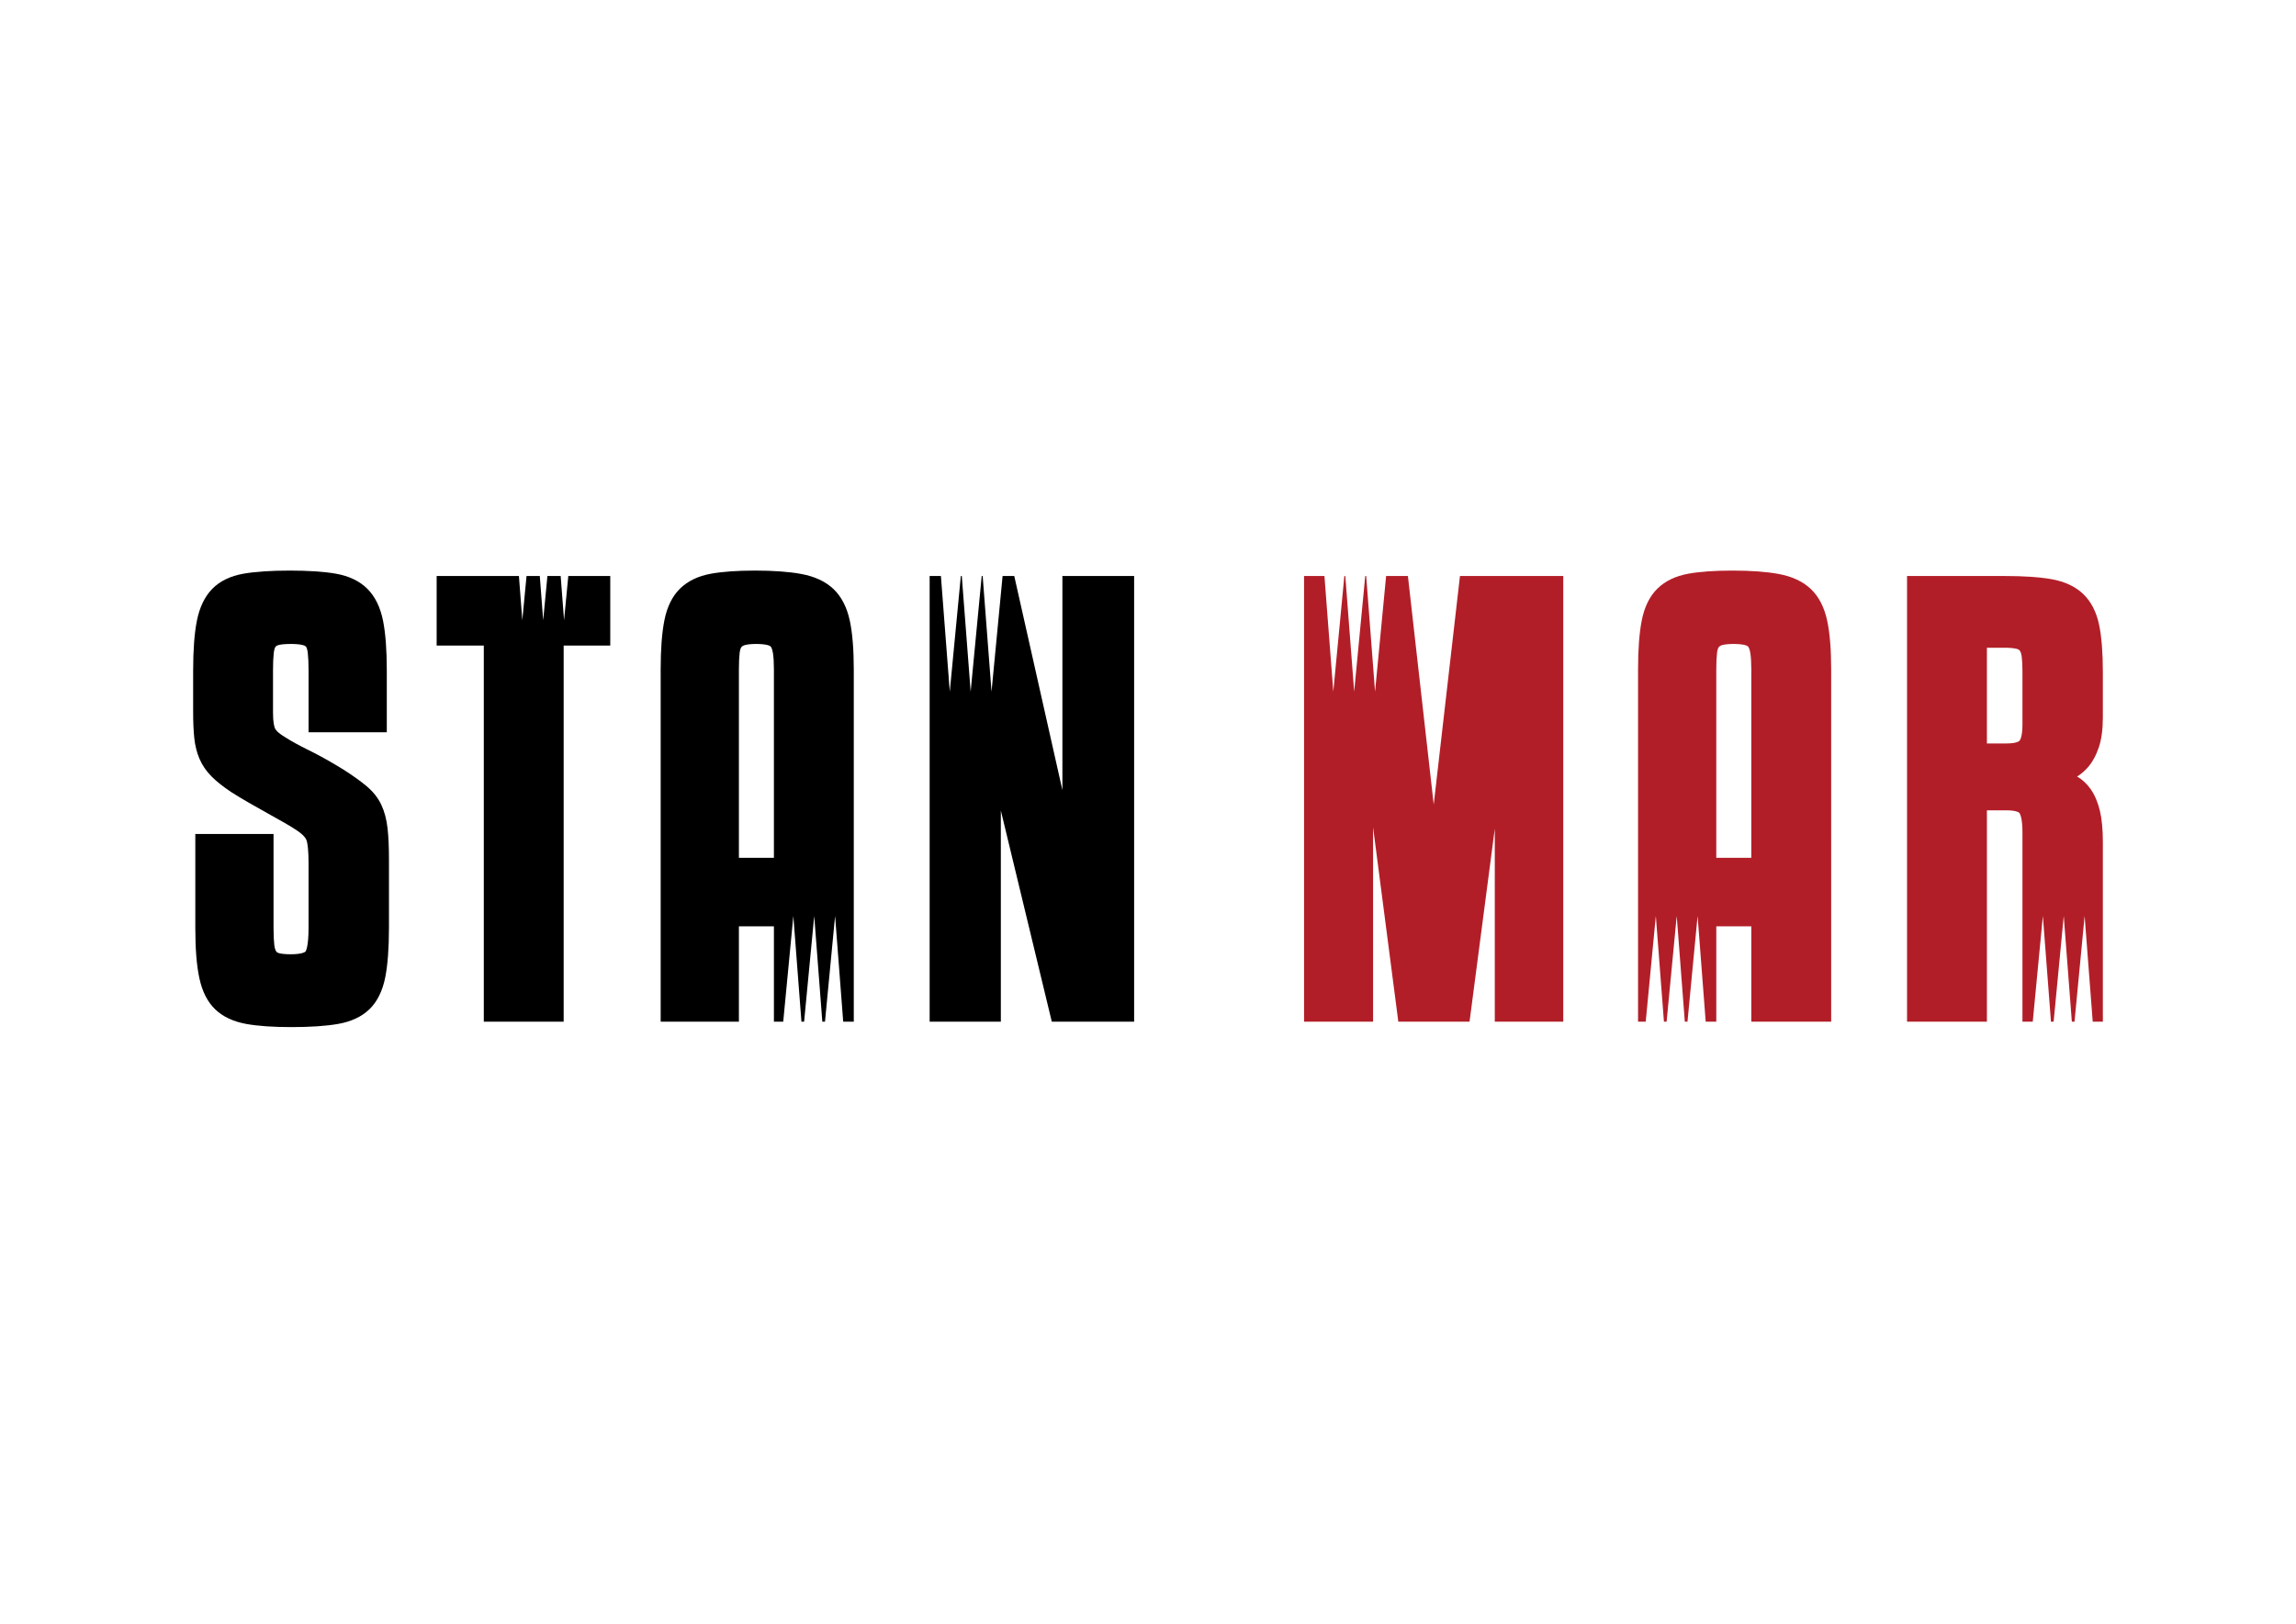 <?xml version="1.0" encoding="utf-8"?>
<!-- Generator: Adobe Illustrator 16.0.0, SVG Export Plug-In . SVG Version: 6.00 Build 0)  -->
<!DOCTYPE svg PUBLIC "-//W3C//DTD SVG 1.1//EN" "http://www.w3.org/Graphics/SVG/1.1/DTD/svg11.dtd">
<svg version="1.1" id="Warstwa_1" xmlns="http://www.w3.org/2000/svg" xmlns:xlink="http://www.w3.org/1999/xlink" x="0px" y="0px"
	 width="841.89px" height="595.28px" viewBox="0 0 841.89 595.28" enable-background="new 0 0 841.89 595.28" xml:space="preserve">
<g>
	<path d="M139.835,295.08c-1.189-2.536-3.01-4.843-5.414-6.861c-2.16-1.808-4.977-3.827-8.379-6.007l-0.023-0.015l-0.021-0.014
		c-4.559-2.815-8.828-5.205-12.689-7.104c-3.656-1.795-6.586-3.403-8.709-4.779l-0.047-0.031l-0.049-0.028
		c-2.789-1.672-3.494-2.788-3.67-3.19c-0.273-0.627-0.727-2.199-0.727-5.773v-15.497c0-2.646,0.092-4.795,0.275-6.387
		c0.182-1.575,0.539-2.144,0.645-2.28c0.082-0.105,0.324-0.422,1.152-0.64c0.678-0.177,2.004-0.391,4.445-0.391
		c1.838,0,3.316,0.135,4.391,0.402c0.402,0.101,0.947,0.295,1.209,0.632c0.098,0.129,0.459,0.704,0.641,2.276
		c0.184,1.593,0.277,3.742,0.277,6.387v19.47v3.217h3.217h22.252h3.219v-3.217v-19.47c0-7.454-0.455-13.546-1.354-18.105
		c-0.984-4.992-2.918-8.957-5.748-11.787c-2.85-2.849-6.738-4.72-11.557-5.563c-4.35-0.757-10.049-1.141-16.945-1.141
		s-12.596,0.384-16.943,1.141c-4.84,0.847-8.705,2.729-11.49,5.598c-2.75,2.826-4.639,6.781-5.617,11.753
		c-0.898,4.543-1.352,10.635-1.352,18.105v15.1c0,3.881,0.135,7.046,0.414,9.678c0.297,2.829,0.949,5.42,1.938,7.697
		c1.018,2.352,2.516,4.526,4.453,6.459c1.812,1.816,4.152,3.67,7.145,5.665l0.021,0.014l0.021,0.015
		c1.92,1.234,4.074,2.534,6.406,3.864c2.311,1.322,4.627,2.631,6.879,3.889c2.244,1.256,4.359,2.445,6.342,3.567
		c1.875,1.062,3.459,2.045,4.711,2.917c2.352,1.612,3.1,2.852,3.318,3.612c0.305,1.073,0.67,3.382,0.67,8.253v23.644
		c0,6.919-0.986,8.514-1.1,8.673c-0.004,0.007-0.854,1.023-5.418,1.023c-2.289,0-3.572-0.212-4.246-0.39
		c-0.68-0.178-0.934-0.437-1.08-0.644c-0.199-0.275-0.545-0.937-0.719-2.391c-0.182-1.52-0.275-3.63-0.275-6.272v-31.193v-3.218
		h-3.217H74.835h-3.219v3.218v31.193c0,7.719,0.479,13.722,1.463,18.351c1.057,5.001,3.043,8.905,5.904,11.605
		c2.832,2.677,6.662,4.46,11.381,5.299c4.283,0.758,9.82,1.143,16.457,1.143c6.893,0,12.623-0.384,17.035-1.14
		c4.875-0.839,8.789-2.667,11.633-5.435c2.848-2.765,4.793-6.707,5.781-11.716c0.896-4.561,1.354-10.653,1.354-18.107v-25.232
		c0-4.452-0.174-8.25-0.518-11.289C141.735,300.381,140.972,297.504,139.835,295.08z"/>
	<path fill="#B21E28" d="M669.981,227.521c-1.062-4.933-3.082-8.833-6-11.595c-2.904-2.743-6.859-4.591-11.76-5.496
		c-4.479-0.827-10.189-1.246-16.975-1.246c-6.508,0-11.947,0.385-16.166,1.144c-4.662,0.842-8.467,2.668-11.309,5.429
		c-2.854,2.775-4.799,6.719-5.783,11.72c-0.896,4.544-1.352,10.569-1.352,17.907v125.964v3.217h2.812l3.707-38.772l2.971,38.772
		h0.979l3.707-38.772l2.97,38.772h0.978l3.707-38.772l2.971,38.772h0.67h3.217v-3.217v-31.751h12.836v31.751v3.217h3.219h22.848
		h3.219v-3.217V245.383C671.446,238.049,670.954,232.04,669.981,227.521z M642.161,314.485h-12.836v-69.102
		c0-2.507,0.092-4.551,0.275-6.074c0.164-1.376,0.512-1.914,0.652-2.081c0.293-0.347,0.732-0.593,1.344-0.754
		c0.988-0.259,2.352-0.391,4.047-0.391c1.707,0,3.117,0.135,4.191,0.402c0.404,0.101,0.949,0.295,1.211,0.632
		c0.141,0.185,0.514,0.802,0.76,2.321c0.236,1.483,0.355,3.486,0.355,5.944V314.485z"/>
	<polygon points="220.552,211.172 208.381,211.172 206.828,227.406 205.585,211.172 200.726,211.172 199.174,227.406 
		197.931,211.172 193.071,211.172 191.52,227.406 190.275,211.172 163.331,211.172 160.112,211.172 160.112,214.39 160.112,233.463 
		160.112,236.681 163.331,236.681 177.399,236.681 177.399,371.348 177.399,374.564 180.616,374.564 203.464,374.564 
		206.683,374.564 206.683,371.348 206.683,236.681 220.552,236.681 223.769,236.681 223.769,233.463 223.769,214.39 
		223.769,211.172 	"/>
	<polygon fill="#B21E28" points="569.995,211.172 538.206,211.172 535.337,211.172 535.011,214.022 525.712,294.954 
		516.569,214.028 516.245,211.172 513.372,211.172 508.255,211.172 504.2,253.575 500.95,211.172 500.599,211.172 496.544,253.575 
		493.296,211.172 492.944,211.172 488.89,253.575 485.64,211.172 481.384,211.172 478.167,211.172 478.167,214.39 478.167,371.348 
		478.167,374.564 481.384,374.564 500.259,374.564 503.476,374.564 503.476,371.348 503.476,303.318 512.366,371.762 
		512.731,374.564 515.558,374.564 536.021,374.564 538.845,374.564 539.212,371.765 548.103,303.806 548.103,371.348 
		548.103,374.564 551.319,374.564 569.995,374.564 573.214,374.564 573.214,371.348 573.214,214.39 573.214,211.172 	"/>
	<polygon points="412.644,211.172 392.774,211.172 389.558,211.172 389.558,214.39 389.558,289.679 372.47,213.684 371.905,211.172 
		369.331,211.172 367.626,211.172 363.571,253.575 360.321,211.172 359.97,211.172 355.915,253.575 352.667,211.172 
		352.315,211.172 348.261,253.575 345.011,211.172 344.099,211.172 340.88,211.172 340.88,214.39 340.88,371.348 340.88,374.564 
		344.099,374.564 363.769,374.564 366.985,374.564 366.985,371.348 366.985,297.147 385.077,372.102 385.671,374.564 
		388.206,374.564 412.644,374.564 415.86,374.564 415.86,371.348 415.86,214.39 415.86,211.172 	"/>
	<path d="M311.597,227.521c-1.064-4.933-3.082-8.833-6-11.595c-2.904-2.743-6.859-4.591-11.76-5.496
		c-4.479-0.827-10.189-1.246-16.977-1.246c-6.508,0-11.945,0.385-16.164,1.144c-4.664,0.842-8.467,2.668-11.309,5.429
		c-2.854,2.775-4.799,6.719-5.783,11.72c-0.898,4.544-1.352,10.569-1.352,17.907v125.964v3.217h3.217h22.252h3.217v-3.217v-31.751
		h12.838v31.751v3.217h3.217h0.199l3.707-38.772l2.971,38.772h0.979l3.707-38.772l2.97,38.772h0.978l3.707-38.772l2.971,38.772
		h0.662h3.217v-3.217V245.383C313.06,238.049,312.567,232.04,311.597,227.521z M283.776,314.485h-12.838v-69.102
		c0-2.507,0.094-4.551,0.275-6.074c0.166-1.376,0.512-1.914,0.654-2.081c0.293-0.347,0.732-0.593,1.344-0.754
		c0.986-0.259,2.352-0.391,4.047-0.391c1.707,0,3.117,0.135,4.191,0.402c0.404,0.101,0.949,0.295,1.209,0.632
		c0.143,0.185,0.516,0.802,0.762,2.321c0.236,1.483,0.355,3.486,0.355,5.944V314.485z"/>
	<path fill="#B21E28" d="M765.603,281.278c1.664-1.902,3.012-4.377,4.008-7.358c0.98-2.946,1.457-6.56,1.457-11.053v-16.49
		c0-7.068-0.457-12.868-1.357-17.239c-0.996-4.812-2.982-8.653-5.906-11.423c-2.914-2.751-6.85-4.569-11.699-5.404
		c-4.416-0.756-10.146-1.139-17.037-1.139h-32.584h-3.217v3.218v156.958v3.217h3.217h22.848h3.219v-3.217v-74.269h7.113
		c4.15,0,4.836,0.994,4.842,1.004c0.322,0.504,1.08,2.218,1.08,7.104v66.161v3.217h3.219h0.559l3.707-38.772l2.969,38.772h0.979
		l3.707-38.772l2.971,38.772h0.979l3.707-38.772l2.97,38.772h0.501h3.217v-3.217v-62.585c0-4.597-0.363-8.457-1.08-11.473
		c-0.758-3.172-1.895-5.85-3.381-7.961c-1.402-1.99-3.078-3.547-4.99-4.641C763.044,283.817,764.38,282.676,765.603,281.278z
		 M741.585,265.649c0,4.282-0.811,5.605-1.061,5.909c-0.086,0.105-0.936,1.006-4.861,1.006h-7.113v-35.09h6.518
		c1.84,0,3.316,0.135,4.391,0.402c0.832,0.209,1.064,0.535,1.143,0.642c0.338,0.475,0.586,1.244,0.715,2.216
		c0.18,1.377,0.27,3.276,0.27,5.643V265.649z"/>
</g>
</svg>
